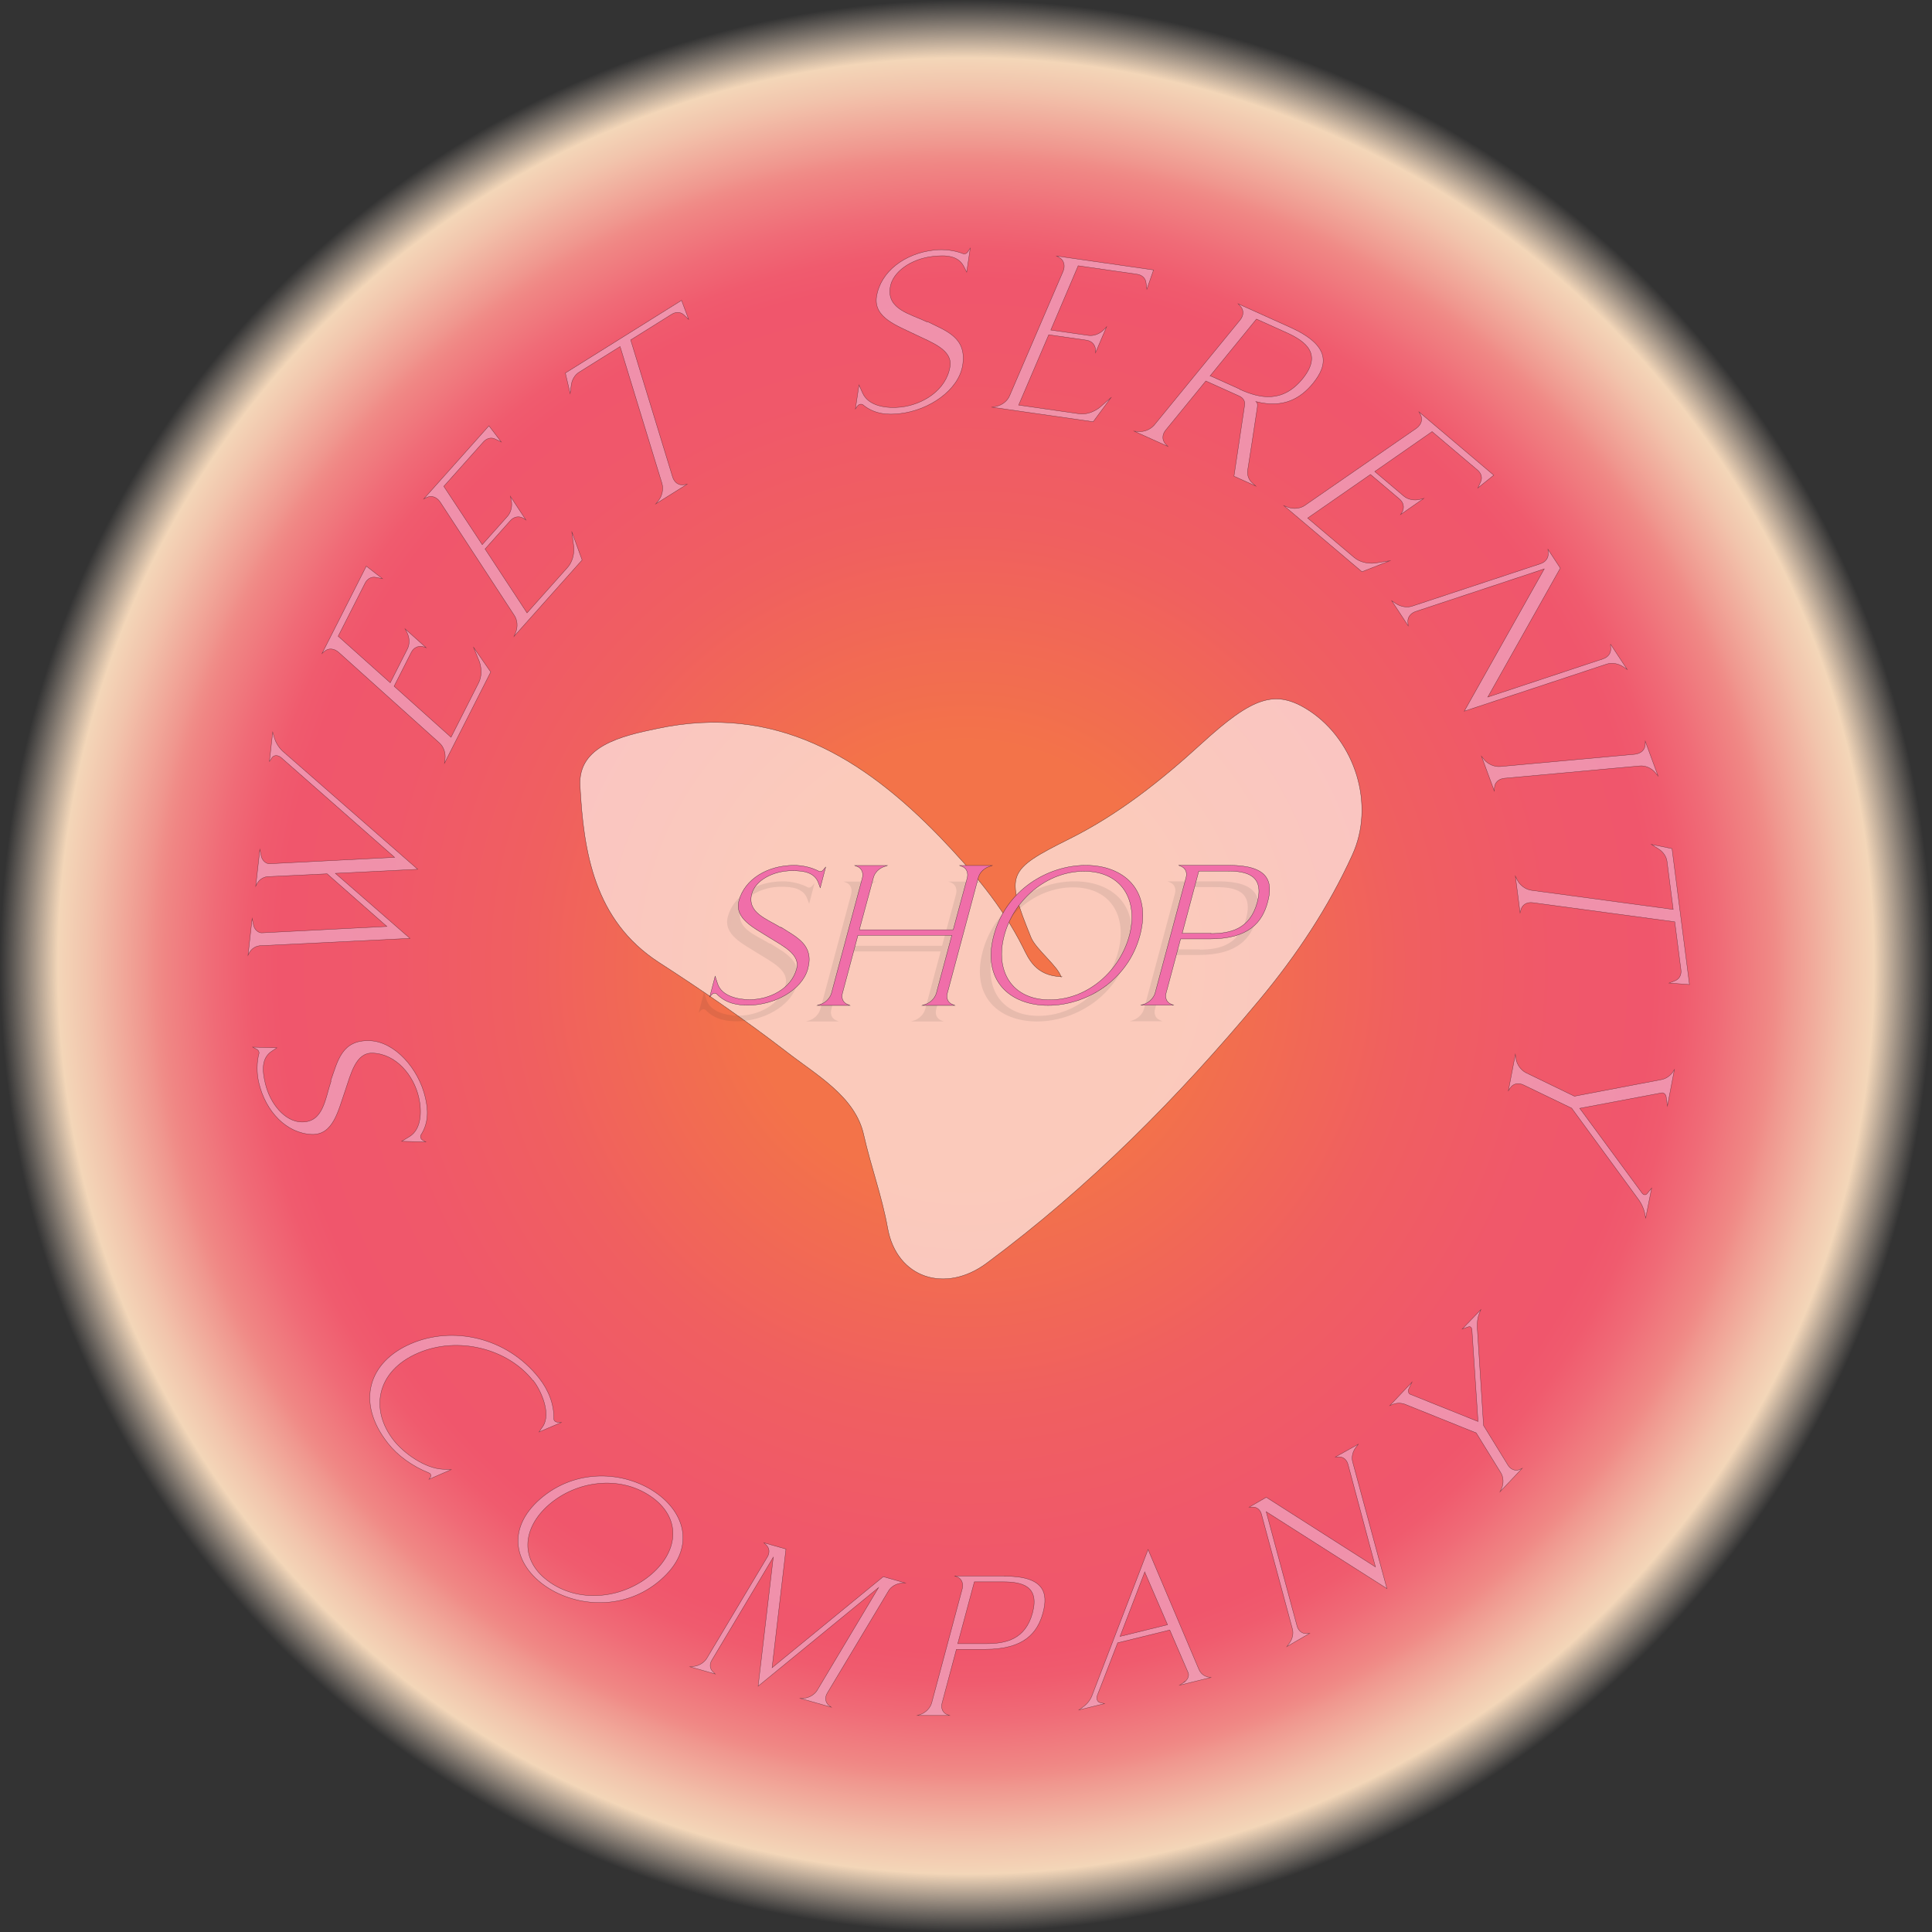 <?xml version="1.0" encoding="UTF-8"?><svg id="sweet-serenity-shop-now" xmlns="http://www.w3.org/2000/svg" xmlns:xlink="http://www.w3.org/1999/xlink" viewBox="0 0 1067.09 1067.09"><rect x="0" y="0" width="1067.09" height="1067.09" fill="#333333" stroke="none"/><defs><style>.cls-1{opacity:.09;}.cls-2{fill:url(#radial-gradient);}.cls-2,.cls-3{stroke-width:0px;}.cls-3{fill:#231f20;}.cls-4{fill:#f06ea9;stroke-width:.15px;}.cls-4,.cls-5,.cls-6{stroke:#231f20;stroke-miterlimit:10;}.cls-7{opacity:.61;}.cls-8{opacity:.72;}.cls-5{fill:#f0b5d3;stroke-width:.2px;}.cls-6{fill:#feece7;stroke-width:.2px;}</style><radialGradient id="radial-gradient" cx="533.55" cy="533.55" fx="533.55" fy="533.55" r="533.55" gradientUnits="userSpaceOnUse"><stop offset=".23" stop-color="#f37349"/><stop offset=".46" stop-color="#f05f60"/><stop offset=".61" stop-color="#f0586a"/><stop offset=".71" stop-color="#f0566c"/><stop offset=".74" stop-color="#f05b6e"/><stop offset=".78" stop-color="#f06b77"/><stop offset=".83" stop-color="#f08684"/><stop offset=".84" stop-color="#f08d88"/><stop offset=".85" stop-color="#f0968e"/><stop offset=".91" stop-color="#f2c4ac"/><stop offset=".94" stop-color="#f3d6b8"/><stop offset="1" stop-color="#f3e1d1" stop-opacity="0"/></radialGradient></defs><g id="gradient"><circle class="cls-2" cx="533.55" cy="533.55" r="533.55"/></g><g class="cls-7"><path class="cls-5" d="M294.37,762.53c-13.99-17.75-41.5-24.67-63.45-15.21-23.17,9.95-26.7,31.43-13.41,48.29,5.67,7.2,17.14,15.26,26.72,15.86l4.98.23-12.25,5.34.87-1.33c.24-.51.22-1.14-.16-1.63-.23-.3-.56-.51-1-.65-9.21-3.77-17.03-9.44-22.46-16.34-17.95-22.78-10.39-45.03,12.67-54.9,22.99-9.97,52.92-3.83,70.87,18.95,5.44,6.9,8.34,14.84,8.15,22.51-.04.35.09.73.33,1.02.39.49,1.15.85,1.78.84l2.04.15-12.33,5.24,2.16-3.14c4.58-6.97-.97-19.69-5.4-25.31l-.1.08Z"/><path class="cls-5" d="M364.77,872.72c-19.53,16.94-46.18,15.09-63.22,3.54-17.04-11.55-22.59-31.55-3.06-48.49,19.7-16.97,46.25-15.2,63.29-3.65,17.04,11.55,22.69,31.62,2.99,48.59ZM359.89,869.41c15.04-13.01,16.58-31.38-.67-43.07-17.35-11.76-40.91-8.33-55.95,4.68-15.04,13.01-16.58,31.38.77,43.14,17.25,11.7,40.81,8.26,55.85-4.75Z"/><path class="cls-5" d="M456.93,935.12c-1.48,2.45-1.08,5.17.82,6.76l1.4,1.05-17.15-4.87,1.98-.09c2.93-.21,5.91-1.97,7.39-4.42l33.85-56.67-66.49,54.44,8.36-71.22-33.88,56.79c-1.41,2.21-1.22,4.74.53,6.41l1.33,1.29-14.01-3.98,2.29-.26c2.84-.36,5.55-2.08,6.96-4.29l33.59-56.22c1.29-2.24,1.1-4.78-.65-6.45l-1.33-1.29,12.19,3.47-7.66,65.55,61.39-50.28,12.2,3.47-1.98.09c-2.93.21-6.03,1.94-7.39,4.43l-33.75,56.31Z"/><path class="cls-5" d="M527.25,870.42h27.62s0,.13,0,.13c21.72,0,24.23,9.04,21.21,20.21-3.01,11.05-10.3,20.21-32.01,20.21h-15.82s-7.91,29.62-7.91,29.62c-.75,2.76.25,5.27,2.51,6.28l1.63.63h-17.82s1.88-.63,1.88-.63c2.76-1,5.27-3.51,6.03-6.28l16.95-63.26c.63-2.76-.38-5.27-2.64-6.28l-1.63-.63ZM529,907.83h15.82c10.79,0,21.59-2.38,25.48-17.07,3.89-14.69-5.65-17.07-16.32-17.07h-15.82s-9.17,34.14-9.17,34.14Z"/><path class="cls-5" d="M651.51,930.77l2.9-1.88-.24.06c1.8-1.09,2.69-3.25,2.15-4.92l-10.23-23.73-28.77,7.07-11.23,29c-.71,1.86-.01,3.62,1.51,4.03l2.46.56-14.14,3.48,2.41-1.76c2.41-1.76,4.16-4.12,5.05-6.8l30.73-80.07,27.99,66.02c.99,2.47,2.94,4.06,5.49,4.47l1.22.22-17.31,4.26ZM632.27,868.28l-13.63,35.54,26.21-6.44-12.58-29.09Z"/><path class="cls-5" d="M750.28,797.63l-1.41,1.83c-1.82,2.36-2.47,5.5-1.76,7.98l18.93,69.98-66.68-42.46,17.06,63.23c.71,2.49,2.67,4.11,4.98,4.08l1.96-.12-12.6,7.3,1.3-1.77c1.82-2.36,2.48-5.5,1.76-7.98l-17.06-63.23c-.61-2.55-2.56-4.17-4.97-4.08l-1.85.06,9.45-5.47,60.3,38.47-15.19-56.77c-.71-2.49-2.67-4.11-5.08-4.02l-1.85.06,12.72-7.08Z"/><path class="cls-5" d="M817.97,723.25l-.83,1.98c-1,2.51-1.36,5.28-1.2,8.03l3.46,54.07,13.49,21.91c1.49,2.44,4.09,3.35,6.29,2.49l1.58-.75-12.25,12.95.84-1.8c1.25-2.79,1.07-6.25-.42-8.69l-13.58-22-39.42-15.86c-2.33-.82-4.82-.75-7.18.29l-1.14.48,12.25-12.95-1.84,3.96c-.42.99-.02,2.4.88,2.73l37.45,15.03-3.37-50.7c-.12-1.15-.94-1.93-1.73-1.64l-3.61,1.25,10.36-10.77Z"/></g><g class="cls-7"><path class="cls-5" d="M182.65,596.94c3.9-10.96,6.07-22.67,21.53-22.14,13.91.51,27.02,15.37,30.74,31.39,1.39,5.99,2.24,13.53-2.51,20.81-.16.42-.2.82-.11,1.19.14.61.56,1.29,1.28,1.64l1.63.91-13.36-.38,4.18-2.52c7.13-4.23,6.86-14.87,5.24-21.83-2.78-11.98-12.39-23.93-25.5-24.36-9.22-.31-11.85,11.13-15.21,21.06-3.8,10.81-6.5,24.19-18.3,23.84-13.91-.51-25.58-12.49-29.33-28.63-1.25-5.38-1.18-11.19.12-16.14.09-.15.04-.4-.05-.76-.14-.61-.53-1.17-1.25-1.51l-2.2-1.16,13.36.38-2.34,1.57c-6.55,3.97-5.58,11.48-4.08,17.96,2.73,11.74,11.09,21.13,19.8,21.43,12.35.48,13.25-12.87,16.55-22.53l-.18-.22Z"/><path class="cls-5" d="M148.81,420.59l1.81-16.22,1.01,3.4c.93,3.01,2.88,5.88,5.43,7.93l73.65,64.42-45.47,2.25,41.21,35.92-81.79,4.01c-3.02-.08-5.59,1.4-7.02,4.02l-.65,1.32,2.27-20.33.83,3.88c.51,2.2,2.45,4.06,4.48,4.04l69.11-3.53-33.01-29.07-31.75,1.51c-3.02-.08-5.59,1.4-7.02,4.02l-.65,1.32,2.27-20.34.83,3.88c.51,2.2,2.45,4.06,4.48,4.04l69.11-3.53-62.69-55.12c-1.73-1.46-3.88-1.44-4.92-.04l-1.51,2.23Z"/><path class="cls-5" d="M261.52,357.47l9.52,13.69-25.54,50.38.29-2.24c.47-3.42-.8-7.02-3.26-9.11l-55.58-49.99c-2.46-2.09-5.43-2.33-7.57-.6l-1.52,1.34,24.46-48.25,8.89,6.9-3.59-.69c-2.41-.52-4.72.7-5.97,3.17l-14.87,29.33,28.77,25.7,9.48-18.7c1.36-2.69,1.21-6.28-.29-9.15l-1-1.91,11.62,10.39-1.68-.57c-2.63-.63-5.17.48-6.53,3.16l-9.48,18.7,31.45,28.19,15.21-30c1.7-3.36,1.84-7.79.4-11.9l-3.21-7.82Z"/><path class="cls-5" d="M315.81,293.63l5.7,15.68-37.59,42.16.86-2.09c1.33-3.19,1.02-6.99-.82-9.64l-40.92-62.56c-1.84-2.65-4.65-3.65-7.17-2.52l-1.82.9,36.01-40.38,6.82,8.94-3.29-1.59c-2.2-1.12-4.74-.53-6.58,1.53l-21.89,24.55,21.23,32.21,13.95-15.65c2-2.25,2.78-5.76,2.07-8.92l-.48-2.11,8.57,13.02-1.48-.98c-2.39-1.29-5.12-.86-7.12,1.39l-13.95,15.65,23.18,35.3,22.39-25.11c2.51-2.81,3.77-7.06,3.44-11.4l-1.1-8.38Z"/><path class="cls-5" d="M380.37,176.45l-2.61-2.51c-1.8-1.69-4.4-1.83-6.75-.37l-22.67,14.18,23.12,75.56c.92,3.13,3.34,4.87,6.18,4.43l1.89-.29-17.35,10.85,1.52-1.84c2.06-2.62,2.83-6.36,1.91-9.49l-23.12-75.56-22.67,14.18c-2.34,1.46-3.99,4.27-4.32,7.29l-.58,4.51-2.66-11.36,64.18-40.14,3.94,10.56Z"/><path class="cls-5" d="M512.29,177.65c10.41,5.18,21.79,8.73,19.42,24.02-2.16,13.75-18.48,25-34.83,26.79-6.11.67-13.7.61-20.37-4.97-.4-.21-.79-.29-1.16-.25-.62.07-1.35.4-1.78,1.08l-1.1,1.51,1.97-13.22,2,4.45c3.35,7.59,13.94,8.58,21.06,7.8,12.23-1.34,25.23-9.45,27.23-22.42,1.4-9.12-9.64-13.09-19.1-17.61-10.28-5.07-23.24-9.33-21.49-21.01,2.16-13.75,15.45-23.91,31.92-25.71,5.49-.6,11.26.16,16.01,2.04.14.11.39.08.76.04.62-.07,1.22-.39,1.65-1.06l1.42-2.05-1.97,13.22-1.28-2.51c-3.16-6.98-10.73-6.91-17.34-6.19-11.98,1.31-22.31,8.5-23.64,17.1-1.95,12.21,11.2,14.69,20.4,19.11l.24-.15Z"/><path class="cls-5" d="M613.7,219.54l-9.92,13.41-55.91-8.04,2.22-.44c3.39-.65,6.39-3.01,7.59-6.01l29.53-68.68c1.19-3,.47-5.89-1.86-7.37l-1.76-1.01,53.55,7.7-3.68,10.63-.49-3.62c-.28-2.45-2.18-4.24-4.91-4.64l-32.55-4.68-15.12,35.49,20.75,2.98c2.98.43,6.34-.86,8.58-3.21l1.49-1.56-6.12,14.34v-1.78c-.24-2.7-2.11-4.74-5.09-5.17l-20.75-2.98-16.62,38.83,33.3,4.79c3.73.54,7.97-.76,11.4-3.43l6.38-5.55Z"/><path class="cls-5" d="M693.57,268.44l-12.02-5.42,5.89-39.34c.37-2.04-.83-3.96-3.01-4.94l-18.42-8.31-22.12,27.07c-2.09,2.5-2.08,5.53-.26,7.6l1.41,1.46-18.65-8.41,2.25.19c3.44.31,6.86-1.17,8.96-3.67l47.29-57.86c2.09-2.5,2.2-5.48.26-7.6l-1.29-1.41,28.72,12.95c22.54,10.16,20.95,20.73,12.59,31.01-6.7,8.13-16.07,13.96-31.4,10.08,1.04.74.78,2.55.64,3.46-1.27,8.93-5.25,34.26-5.25,34.26-.41,2.43.31,4.82,1.95,6.66l2.45,2.21ZM668.42,207.54l16.48,7.43-.05.11c11.21,5.06,23.57,7.59,34.6-5.88,10.92-13.53,2.1-20.54-9-25.54l-16.48-7.43-25.54,31.31Z"/><path class="cls-5" d="M767.77,309.7l-15.53,6.1-43.11-36.5,2.12.8c3.22,1.25,7.02.84,9.62-1.07l61.49-42.51c2.6-1.91,3.53-4.75,2.34-7.23l-.95-1.79,41.29,34.96-8.77,7.05,1.51-3.33c1.06-2.23.41-4.75-1.7-6.54l-25.1-21.25-31.66,22.04,16,13.55c2.3,1.95,5.83,2.63,8.97,1.84l2.09-.53-12.8,8.9.94-1.5c1.22-2.42.73-5.14-1.57-7.08l-16-13.55-34.7,24.08,25.67,21.74c2.87,2.43,7.16,3.59,11.48,3.14l8.35-1.32Z"/><path class="cls-5" d="M889.62,355.9l9.1,13.85-2.15-1.44c-2.7-1.83-6.28-2.48-9.11-1.52l-78.72,26.02,44.2-78.59-71.05,23.53c-2.83.96-4.48,3.24-4.29,5.82l.19,2.12-9.1-13.85,2.15,1.44c2.7,1.83,6.28,2.48,9.11,1.52l70.94-23.46c2.83-.96,4.48-3.24,4.22-5.92l-.13-2.02,6.82,10.39-40.04,71.2,63.65-21.08c2.83-.96,4.48-3.24,4.22-5.92l-.12-2.02.1-.07Z"/><path class="cls-5" d="M825.43,435l-.1,1.91-7.07-19.2,1.49,1.86c2.14,2.55,5.65,4.07,8.9,3.81l74.42-6.8c3.21-.38,5.41-2.39,5.6-5.14l.06-2.03,7.07,19.2-1.44-1.74c-2.19-2.67-5.69-4.19-8.9-3.81l-74.41,6.8c-3.25.26-5.45,2.27-5.6,5.14Z"/><path class="cls-5" d="M921.89,542.96l3.37-1.32c2.29-.93,3.51-3.23,3.16-5.97l-3.41-26.52-78.31-10.57c-3.22-.47-5.82,1-6.6,3.76l-.52,1.84-2.61-20.3,1.04,2.15c1.52,2.97,4.6,5.23,7.82,5.7l78.31,10.57-3.41-26.52c-.35-2.74-2.21-5.41-4.82-6.98l-3.85-2.42,11.44,2.33,9.64,75.08-11.25-.83Z"/><path class="cls-5" d="M908.94,672.82l-.44-2.38c-.59-2.92-1.94-5.87-3.88-8.41l-36.55-49.96-26.44-12.75c-2.92-1.46-5.84-.87-7.45,1.51l-1.07,1.58,3.86-20.09.31,2.36c.52,3.29,2.73,6.4,5.65,7.86l26.66,12.92,47.76-9.11c2.78-.49,5.13-2.08,6.74-4.46l.73-1.14-3.86,20.09-.7-4.99c-.13-1.3-1.32-2.43-2.38-2.25l-45.36,8.55,34.36,46.73c.8,1.18,2.05,1.29,2.71.52l2.66-3.2-3.32,16.62Z"/></g><g id="_hart_" class="cls-8"><g id="Sweet_Serenity"><g id="_Handwritten_"><path id="_Handwrittenheartbygigi_" class="cls-6" d="M586.06,539.62c-1.54-5.8-13.92-15.28-16.61-21.84-14.11-34.98-13.53-37.09,20.87-54.29,27.25-13.53,50.83-32.27,73.03-52.55,28.6-26.08,40.97-30.71,59.91-18.35,25.12,16.61,36.52,51.79,23.58,79.8-13.14,28.79-30.71,55.26-51.01,79.62-45.03,54.11-94.3,103.77-150.91,145.7-22.62,16.81-49.66,8.51-54.68-19.52-3.1-17.39-9.27-34.02-13.14-51.2-4.63-21.45-26.29-33.24-43.1-46.38-22.62-17.39-46.17-33.63-70.14-49.09-35.76-23.21-41.56-61.08-43.49-97.6-1.17-21.84,22.8-27.43,42.5-31.49,65.3-13.92,113.61,15.85,156.32,59.91,17.59,18.35,34.2,37.69,45.81,60.88,3.1,6.19,6.95,15.85,21.45,16.24l-.39.18v-.02Z"/></g></g></g><g id="shop"><g class="cls-1"><path class="cls-3" d="M425.35,521.06c8.62,5.53,18.24,9.73,14.71,22.89-3.21,11.83-18.57,20.12-33.06,20.12-5.42,0-12.05-.77-17.36-6.3-.33-.22-.66-.33-1-.33-.55,0-1.22.22-1.66.77l-1.11,1.22,2.99-11.39,1.33,4.09c2.21,6.97,11.39,8.85,17.69,8.85,10.84,0,23-5.86,25.98-17.03,2.1-7.85-7.19-12.38-15.04-17.25-8.51-5.42-19.46-10.39-16.81-20.45,3.21-11.83,15.81-19.46,30.41-19.46,4.87,0,9.84,1.22,13.82,3.32.11.11.33.11.66.11.55,0,1.11-.22,1.55-.77l1.44-1.66-2.98,11.39-.88-2.32c-2.1-6.41-8.73-7.08-14.59-7.08-10.61,0-20.34,5.31-22.33,12.71-2.87,10.5,8.4,13.93,16.03,18.69l.22-.11Z"/><path class="cls-3" d="M519.66,563.52l1.55.66h-18.02l1.99-.66c2.76-1,5.09-3.43,5.86-6.19l8.51-31.84h-51.85l-8.51,31.84c-.77,2.76.22,5.2,2.54,6.19l1.55.66h-18.02l1.99-.66c2.76-1,5.09-3.43,5.86-6.19l17.03-63.57c.66-2.76-.33-5.2-2.54-6.19l-1.66-.66h18.02l-1.88.66c-2.88,1-5.2,3.43-5.86,6.19l-7.74,28.64h51.85l7.74-28.64c.66-2.76-.33-5.2-2.54-6.19l-1.66-.66h18.02l-1.88.66c-2.88,1-5.2,3.43-5.86,6.19l-17.03,63.57c-.77,2.76.22,5.2,2.54,6.19Z"/><path class="cls-3" d="M623.48,525.48c-6.75,25.21-29.96,38.7-50.75,38.7s-36.71-13.49-29.96-38.7c6.74-25.21,29.96-38.7,50.75-38.7s36.71,13.49,29.96,38.7ZM617.62,525.59c5.09-19.35-3.98-35.49-24.99-35.49s-39.03,16.14-44.12,35.49c-5.2,19.35,3.98,35.49,25.1,35.49s38.81-16.14,44-35.49Z"/><path class="cls-3" d="M644.82,486.78h27.97c21.78,0,24.33,9.07,21.23,20.34-2.98,11.17-10.39,20.34-32.17,20.34h-15.92l-7.96,29.74c-.77,2.76.22,5.2,2.54,6.19l1.55.66h-18.02l1.99-.66c2.76-1,5.09-3.43,5.86-6.19l17.03-63.57c.77-2.76-.22-5.2-2.54-6.19l-1.55-.66ZM646.81,524.38h15.92l-.11.11c10.84,0,21.67-2.43,25.65-17.25,3.98-14.82-5.64-17.25-16.36-17.25h-15.92l-9.18,34.39Z"/></g><path class="cls-4" d="M431.49,512.2c8.62,5.53,18.24,9.73,14.71,22.89-3.21,11.83-18.57,20.12-33.06,20.12-5.42,0-12.05-.77-17.36-6.3-.33-.22-.66-.33-1-.33-.55,0-1.22.22-1.66.77l-1.11,1.22,2.99-11.39,1.33,4.09c2.21,6.97,11.39,8.85,17.69,8.85,10.84,0,23-5.86,25.98-17.03,2.1-7.85-7.19-12.38-15.04-17.25-8.51-5.42-19.46-10.39-16.81-20.45,3.21-11.83,15.81-19.46,30.41-19.46,4.87,0,9.84,1.22,13.82,3.32.11.11.33.11.66.11.55,0,1.11-.22,1.55-.77l1.44-1.66-2.98,11.39-.88-2.32c-2.1-6.41-8.73-7.08-14.59-7.08-10.61,0-20.34,5.31-22.33,12.71-2.87,10.5,8.4,13.93,16.03,18.69l.22-.11Z"/><path class="cls-4" d="M525.81,554.65l1.55.66h-18.02l1.99-.66c2.76-1,5.09-3.43,5.86-6.19l8.51-31.84h-51.85l-8.51,31.84c-.77,2.76.22,5.2,2.54,6.19l1.55.66h-18.02l1.99-.66c2.76-1,5.09-3.43,5.86-6.19l17.03-63.57c.66-2.76-.33-5.2-2.54-6.19l-1.66-.66h18.02l-1.88.66c-2.88,1-5.2,3.43-5.86,6.19l-7.74,28.64h51.85l7.74-28.64c.66-2.76-.33-5.2-2.54-6.19l-1.66-.66h18.02l-1.88.66c-2.88,1-5.2,3.43-5.86,6.19l-17.03,63.57c-.77,2.76.22,5.2,2.54,6.19Z"/><path class="cls-4" d="M629.63,516.62c-6.75,25.21-29.96,38.7-50.75,38.7s-36.71-13.49-29.96-38.7c6.74-25.21,29.96-38.7,50.75-38.7s36.71,13.49,29.96,38.7ZM623.77,516.73c5.09-19.35-3.98-35.49-24.99-35.49s-39.03,16.14-44.12,35.49c-5.2,19.35,3.98,35.49,25.1,35.49s38.81-16.14,44-35.49Z"/><path class="cls-4" d="M650.96,477.92h27.97c21.78,0,24.33,9.07,21.23,20.34-2.98,11.17-10.39,20.34-32.17,20.34h-15.92l-7.96,29.74c-.77,2.76.22,5.2,2.54,6.19l1.55.66h-18.02l1.99-.66c2.76-1,5.09-3.43,5.86-6.19l17.03-63.57c.77-2.76-.22-5.2-2.54-6.19l-1.55-.66ZM652.95,515.51h15.92l-.11.11c10.84,0,21.67-2.43,25.65-17.25,3.98-14.82-5.64-17.25-16.36-17.25h-15.92l-9.18,34.39Z"/></g></svg>